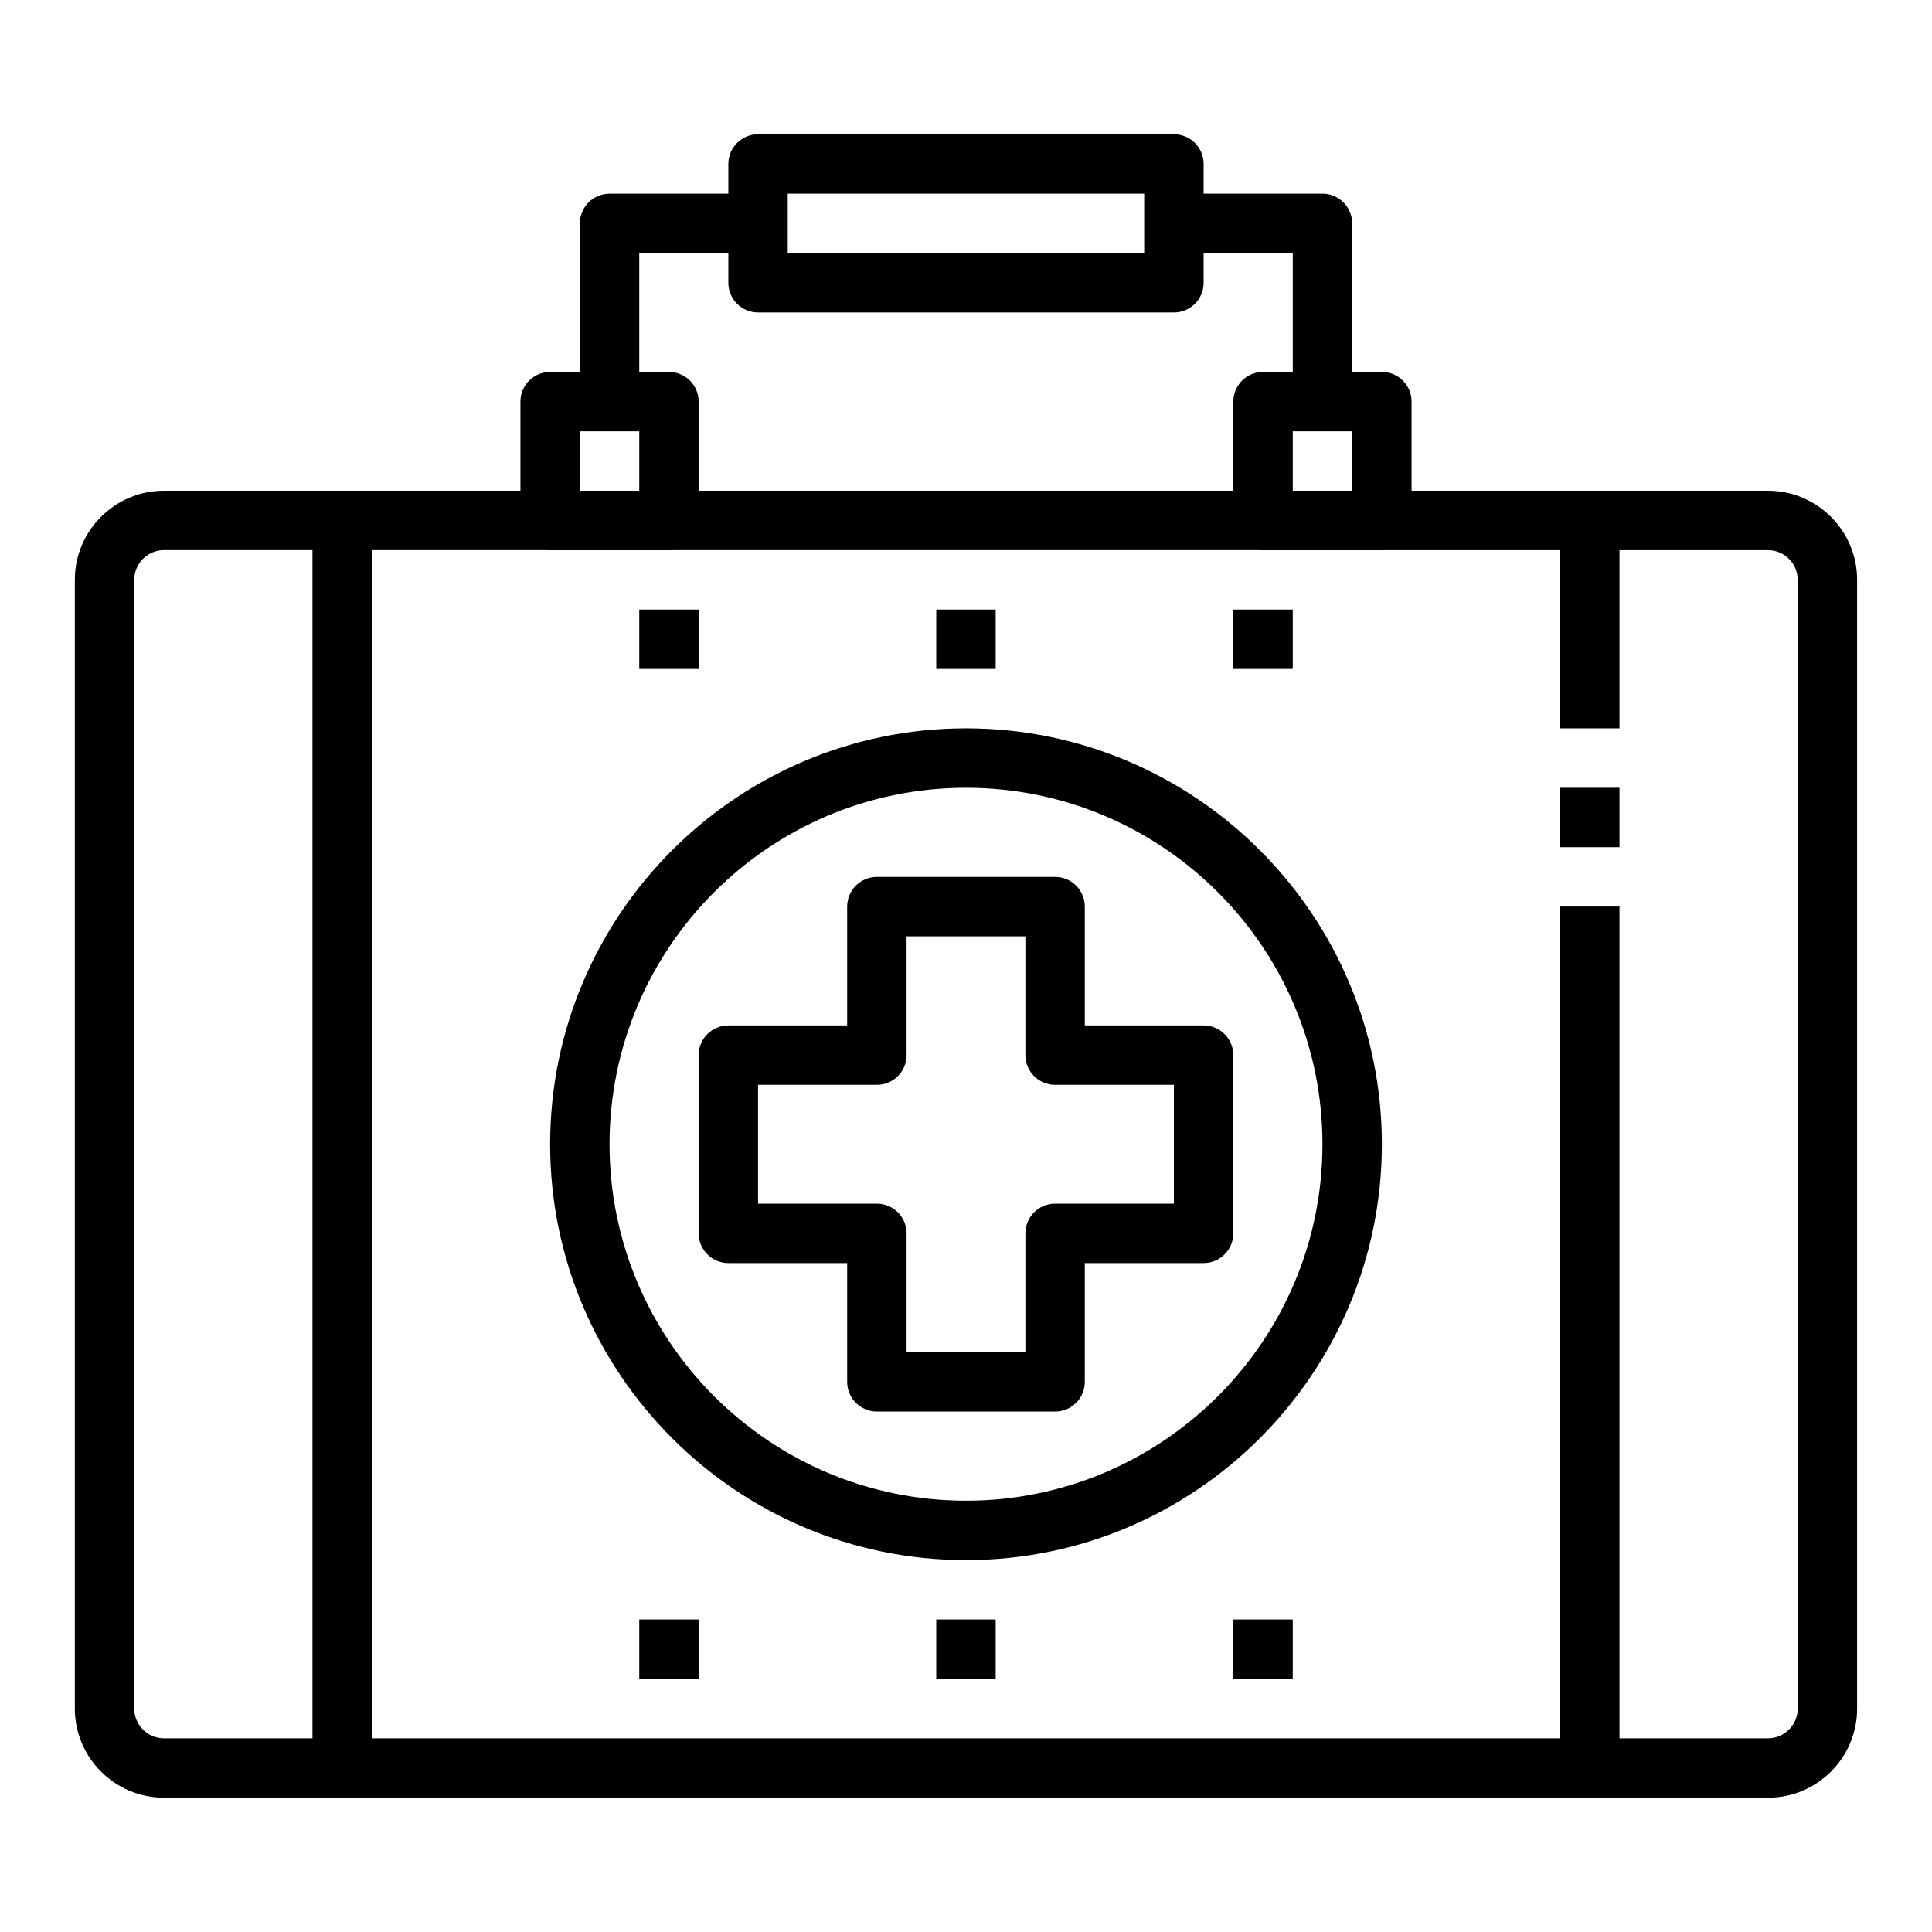 <?xml version="1.0" encoding="UTF-8"?>
<!-- Uploaded to: ICON Repo, www.svgrepo.com, Generator: ICON Repo Mixer Tools -->
<svg fill="#000000" width="800px" height="800px" version="1.1" viewBox="144 144 512 512" xmlns="http://www.w3.org/2000/svg">
 <g>
  <path d="m423.61 518.08h-47.23c-4.352 0-7.871-3.527-7.871-7.871v-31.488h-31.488c-4.352 0-7.871-3.527-7.871-7.871v-47.23c0-4.344 3.519-7.871 7.871-7.871h31.488v-31.488c0-4.344 3.519-7.871 7.871-7.871h47.23c4.352 0 7.871 3.527 7.871 7.871v31.488h31.488c4.352 0 7.871 3.527 7.871 7.871v47.23c0 4.344-3.519 7.871-7.871 7.871h-31.488v31.488c0.004 4.344-3.516 7.871-7.871 7.871zm-39.359-15.742h31.488v-31.488c0-4.344 3.519-7.871 7.871-7.871h31.488v-31.488h-31.488c-4.352 0-7.871-3.527-7.871-7.871v-31.488h-31.488v31.488c0 4.344-3.519 7.871-7.871 7.871h-31.488v31.488h31.488c4.352 0 7.871 3.527 7.871 7.871z"/>
  <path d="m612.54 620.41h-425.09c-13.02 0-23.617-10.598-23.617-23.617v-299.13c0-13.02 10.598-23.617 23.617-23.617h425.09c13.02 0 23.617 10.598 23.617 23.617v299.14c0 13.02-10.598 23.613-23.617 23.613zm-425.09-330.62c-4.344 0-7.871 3.535-7.871 7.871v299.14c0 4.336 3.527 7.871 7.871 7.871h425.09c4.344 0 7.871-3.535 7.871-7.871v-299.13c0-4.336-3.527-7.871-7.871-7.871z"/>
  <path d="m400 557.44c-60.773 0-110.21-49.438-110.21-110.21 0-60.773 49.438-110.21 110.21-110.21 60.773 0 110.21 49.438 110.21 110.21 0 60.773-49.438 110.21-110.21 110.21zm0-204.67c-52.09 0-94.465 42.375-94.465 94.465 0 52.09 42.375 94.465 94.465 94.465s94.465-42.375 94.465-94.465c-0.004-52.09-42.379-94.465-94.465-94.465z"/>
  <path d="m226.81 281.92h15.742v330.62h-15.742z"/>
  <path d="m557.44 384.25h15.742v228.29h-15.742z"/>
  <path d="m557.44 352.77h15.742v15.742h-15.742z"/>
  <path d="m557.44 281.92h15.742v55.105h-15.742z"/>
  <path d="m313.41 573.18h15.742v15.742h-15.742z"/>
  <path d="m392.12 573.18h15.742v15.742h-15.742z"/>
  <path d="m470.85 573.18h15.742v15.742h-15.742z"/>
  <path d="m313.41 305.54h15.742v15.742h-15.742z"/>
  <path d="m392.12 305.54h15.742v15.742h-15.742z"/>
  <path d="m470.85 305.54h15.742v15.742h-15.742z"/>
  <path d="m321.28 289.79h-31.488c-4.352 0-7.871-3.527-7.871-7.871v-31.488c0-4.344 3.519-7.871 7.871-7.871h31.488c4.352 0 7.871 3.527 7.871 7.871v31.488c0 4.344-3.516 7.871-7.871 7.871zm-23.613-15.742h15.742v-15.742h-15.742z"/>
  <path d="m510.21 289.79h-31.488c-4.352 0-7.871-3.527-7.871-7.871v-31.488c0-4.344 3.519-7.871 7.871-7.871h31.488c4.352 0 7.871 3.527 7.871 7.871v31.488c0 4.344-3.519 7.871-7.871 7.871zm-23.617-15.742h15.742v-15.742h-15.742z"/>
  <path d="m455.1 226.81h-110.21c-4.352 0-7.871-3.527-7.871-7.871v-31.488c0-4.344 3.519-7.871 7.871-7.871h110.21c4.352 0 7.871 3.527 7.871 7.871v31.488c0.004 4.348-3.516 7.871-7.871 7.871zm-102.34-15.742h94.465v-15.746h-94.465z"/>
  <path d="m502.34 250.43h-15.742l-0.004-39.359h-31.488v-15.746h39.359c4.352 0 7.871 3.527 7.871 7.871z"/>
  <path d="m313.41 250.43h-15.742v-47.23c0-4.344 3.519-7.871 7.871-7.871h39.359v15.742h-31.488z"/>
 </g>
</svg>